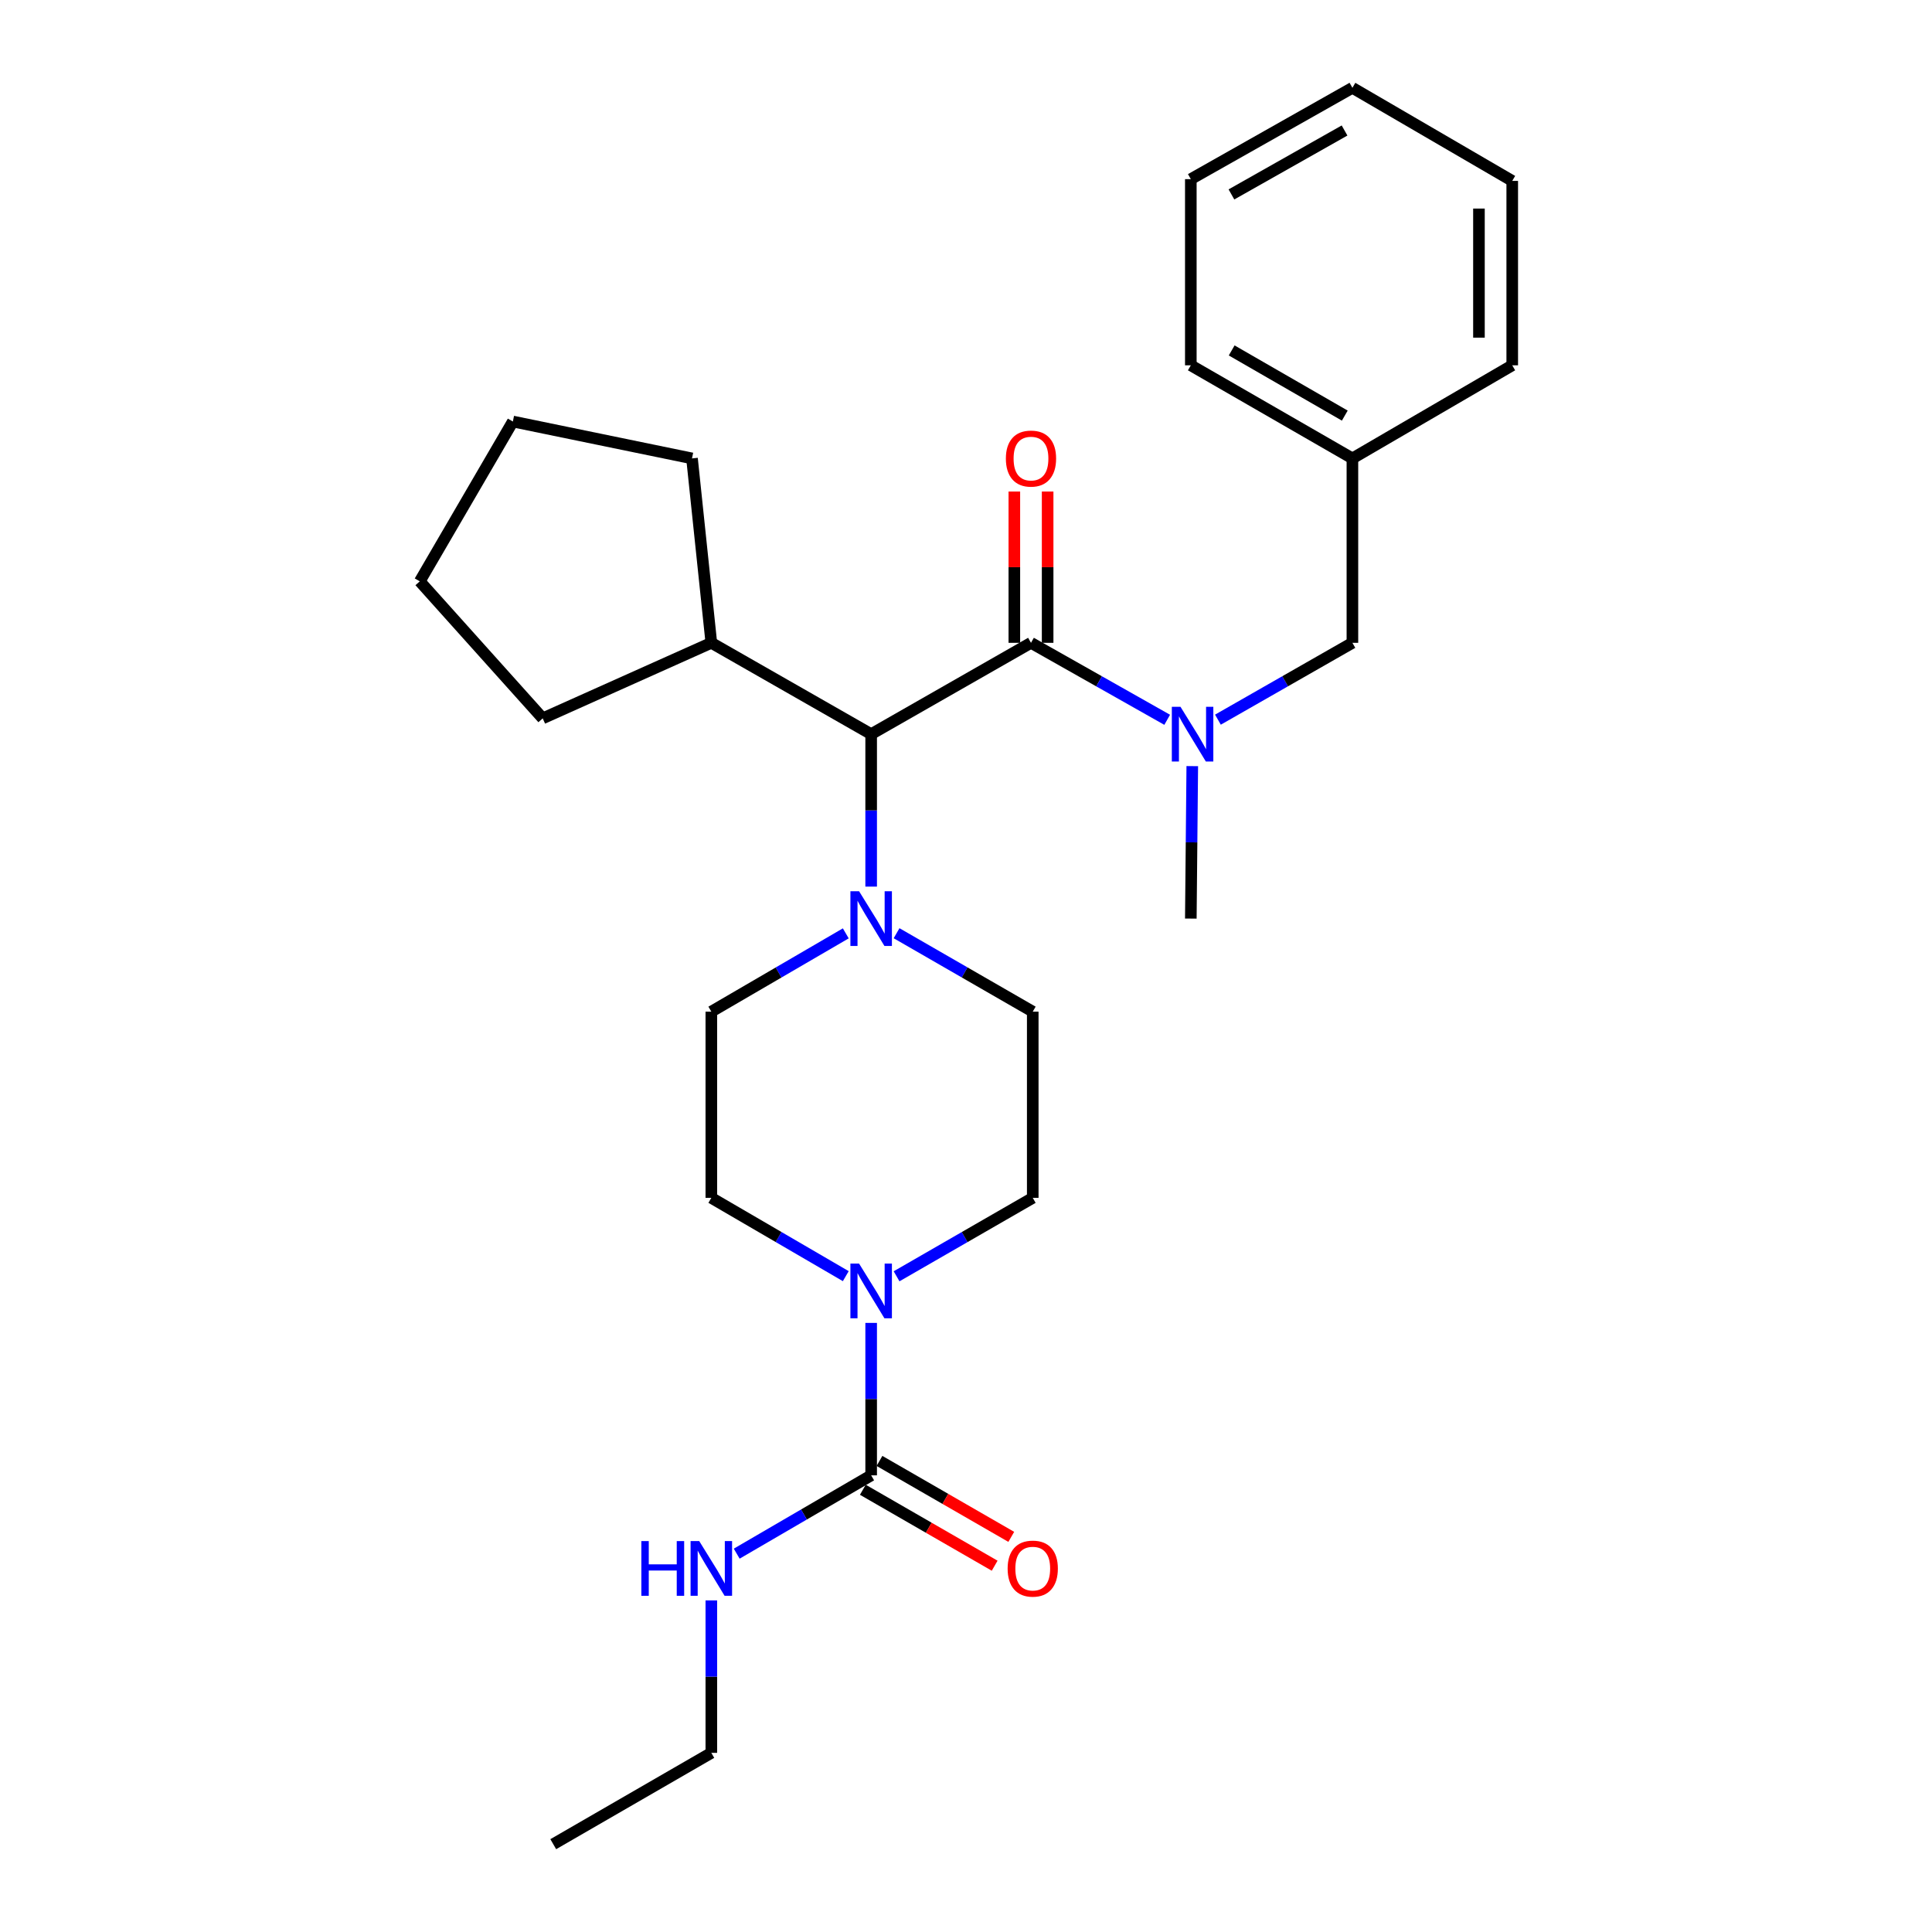 <?xml version='1.0' encoding='iso-8859-1'?>
<svg version='1.1' baseProfile='full'
              xmlns='http://www.w3.org/2000/svg'
                      xmlns:rdkit='http://www.rdkit.org/xml'
                      xmlns:xlink='http://www.w3.org/1999/xlink'
                  xml:space='preserve'
width='1000px' height='1000px' viewBox='0 0 1000 1000'>
<!-- END OF HEADER -->
<rect style='opacity:1.0;fill:#FFFFFF;stroke:none' width='1000' height='1000' x='0' y='0'> </rect>
<path class='bond-0' d='M 464.064,660.608 L 499.306,640.306' style='fill:none;fill-rule:evenodd;stroke:#0000FF;stroke-width:6px;stroke-linecap:butt;stroke-linejoin:miter;stroke-opacity:1' />
<path class='bond-0' d='M 499.306,640.306 L 534.548,620.005' style='fill:none;fill-rule:evenodd;stroke:#000000;stroke-width:6px;stroke-linecap:butt;stroke-linejoin:miter;stroke-opacity:1' />
<path class='bond-1' d='M 450.911,684.731 L 450.911,724.183' style='fill:none;fill-rule:evenodd;stroke:#0000FF;stroke-width:6px;stroke-linecap:butt;stroke-linejoin:miter;stroke-opacity:1' />
<path class='bond-1' d='M 450.911,724.183 L 450.911,763.635' style='fill:none;fill-rule:evenodd;stroke:#000000;stroke-width:6px;stroke-linecap:butt;stroke-linejoin:miter;stroke-opacity:1' />
<path class='bond-2' d='M 437.777,660.536 L 402.98,640.27' style='fill:none;fill-rule:evenodd;stroke:#0000FF;stroke-width:6px;stroke-linecap:butt;stroke-linejoin:miter;stroke-opacity:1' />
<path class='bond-2' d='M 402.98,640.27 L 368.182,620.005' style='fill:none;fill-rule:evenodd;stroke:#000000;stroke-width:6px;stroke-linecap:butt;stroke-linejoin:miter;stroke-opacity:1' />
<path class='bond-3' d='M 368.182,907.275 L 286.364,954.545' style='fill:none;fill-rule:evenodd;stroke:#000000;stroke-width:6px;stroke-linecap:butt;stroke-linejoin:miter;stroke-opacity:1' />
<path class='bond-4' d='M 368.182,907.275 L 368.182,867.823' style='fill:none;fill-rule:evenodd;stroke:#000000;stroke-width:6px;stroke-linecap:butt;stroke-linejoin:miter;stroke-opacity:1' />
<path class='bond-4' d='M 368.182,867.823 L 368.182,828.371' style='fill:none;fill-rule:evenodd;stroke:#0000FF;stroke-width:6px;stroke-linecap:butt;stroke-linejoin:miter;stroke-opacity:1' />
<path class='bond-5' d='M 450.911,763.635 L 416.113,783.905' style='fill:none;fill-rule:evenodd;stroke:#000000;stroke-width:6px;stroke-linecap:butt;stroke-linejoin:miter;stroke-opacity:1' />
<path class='bond-5' d='M 416.113,783.905 L 381.316,804.174' style='fill:none;fill-rule:evenodd;stroke:#0000FF;stroke-width:6px;stroke-linecap:butt;stroke-linejoin:miter;stroke-opacity:1' />
<path class='bond-6' d='M 446.61,771.1 L 480.722,790.755' style='fill:none;fill-rule:evenodd;stroke:#000000;stroke-width:6px;stroke-linecap:butt;stroke-linejoin:miter;stroke-opacity:1' />
<path class='bond-6' d='M 480.722,790.755 L 514.834,810.409' style='fill:none;fill-rule:evenodd;stroke:#FF0000;stroke-width:6px;stroke-linecap:butt;stroke-linejoin:miter;stroke-opacity:1' />
<path class='bond-6' d='M 455.212,756.17 L 489.324,775.824' style='fill:none;fill-rule:evenodd;stroke:#000000;stroke-width:6px;stroke-linecap:butt;stroke-linejoin:miter;stroke-opacity:1' />
<path class='bond-6' d='M 489.324,775.824 L 523.436,795.479' style='fill:none;fill-rule:evenodd;stroke:#FF0000;stroke-width:6px;stroke-linecap:butt;stroke-linejoin:miter;stroke-opacity:1' />
<path class='bond-7' d='M 782.733,93.635 L 782.733,189.085' style='fill:none;fill-rule:evenodd;stroke:#000000;stroke-width:6px;stroke-linecap:butt;stroke-linejoin:miter;stroke-opacity:1' />
<path class='bond-7' d='M 765.502,107.952 L 765.502,174.767' style='fill:none;fill-rule:evenodd;stroke:#000000;stroke-width:6px;stroke-linecap:butt;stroke-linejoin:miter;stroke-opacity:1' />
<path class='bond-8' d='M 782.733,93.635 L 700.005,45.455' style='fill:none;fill-rule:evenodd;stroke:#000000;stroke-width:6px;stroke-linecap:butt;stroke-linejoin:miter;stroke-opacity:1' />
<path class='bond-9' d='M 533.639,332.725 L 568.887,352.646' style='fill:none;fill-rule:evenodd;stroke:#000000;stroke-width:6px;stroke-linecap:butt;stroke-linejoin:miter;stroke-opacity:1' />
<path class='bond-9' d='M 568.887,352.646 L 604.135,372.568' style='fill:none;fill-rule:evenodd;stroke:#0000FF;stroke-width:6px;stroke-linecap:butt;stroke-linejoin:miter;stroke-opacity:1' />
<path class='bond-10' d='M 542.254,332.725 L 542.254,293.573' style='fill:none;fill-rule:evenodd;stroke:#000000;stroke-width:6px;stroke-linecap:butt;stroke-linejoin:miter;stroke-opacity:1' />
<path class='bond-10' d='M 542.254,293.573 L 542.254,254.421' style='fill:none;fill-rule:evenodd;stroke:#FF0000;stroke-width:6px;stroke-linecap:butt;stroke-linejoin:miter;stroke-opacity:1' />
<path class='bond-10' d='M 525.023,332.725 L 525.023,293.573' style='fill:none;fill-rule:evenodd;stroke:#000000;stroke-width:6px;stroke-linecap:butt;stroke-linejoin:miter;stroke-opacity:1' />
<path class='bond-10' d='M 525.023,293.573 L 525.023,254.421' style='fill:none;fill-rule:evenodd;stroke:#FF0000;stroke-width:6px;stroke-linecap:butt;stroke-linejoin:miter;stroke-opacity:1' />
<path class='bond-11' d='M 533.639,332.725 L 450.911,379.995' style='fill:none;fill-rule:evenodd;stroke:#000000;stroke-width:6px;stroke-linecap:butt;stroke-linejoin:miter;stroke-opacity:1' />
<path class='bond-12' d='M 630.398,372.497 L 665.202,352.611' style='fill:none;fill-rule:evenodd;stroke:#0000FF;stroke-width:6px;stroke-linecap:butt;stroke-linejoin:miter;stroke-opacity:1' />
<path class='bond-12' d='M 665.202,352.611 L 700.005,332.725' style='fill:none;fill-rule:evenodd;stroke:#000000;stroke-width:6px;stroke-linecap:butt;stroke-linejoin:miter;stroke-opacity:1' />
<path class='bond-13' d='M 617.119,396.542 L 616.743,435.999' style='fill:none;fill-rule:evenodd;stroke:#0000FF;stroke-width:6px;stroke-linecap:butt;stroke-linejoin:miter;stroke-opacity:1' />
<path class='bond-13' d='M 616.743,435.999 L 616.367,475.455' style='fill:none;fill-rule:evenodd;stroke:#000000;stroke-width:6px;stroke-linecap:butt;stroke-linejoin:miter;stroke-opacity:1' />
<path class='bond-14' d='M 700.005,45.455 L 616.367,92.725' style='fill:none;fill-rule:evenodd;stroke:#000000;stroke-width:6px;stroke-linecap:butt;stroke-linejoin:miter;stroke-opacity:1' />
<path class='bond-14' d='M 695.937,67.546 L 637.391,100.635' style='fill:none;fill-rule:evenodd;stroke:#000000;stroke-width:6px;stroke-linecap:butt;stroke-linejoin:miter;stroke-opacity:1' />
<path class='bond-15' d='M 464.064,483.032 L 499.306,503.334' style='fill:none;fill-rule:evenodd;stroke:#0000FF;stroke-width:6px;stroke-linecap:butt;stroke-linejoin:miter;stroke-opacity:1' />
<path class='bond-15' d='M 499.306,503.334 L 534.548,523.635' style='fill:none;fill-rule:evenodd;stroke:#000000;stroke-width:6px;stroke-linecap:butt;stroke-linejoin:miter;stroke-opacity:1' />
<path class='bond-16' d='M 450.911,458.909 L 450.911,419.452' style='fill:none;fill-rule:evenodd;stroke:#0000FF;stroke-width:6px;stroke-linecap:butt;stroke-linejoin:miter;stroke-opacity:1' />
<path class='bond-16' d='M 450.911,419.452 L 450.911,379.995' style='fill:none;fill-rule:evenodd;stroke:#000000;stroke-width:6px;stroke-linecap:butt;stroke-linejoin:miter;stroke-opacity:1' />
<path class='bond-17' d='M 437.777,483.104 L 402.98,503.37' style='fill:none;fill-rule:evenodd;stroke:#0000FF;stroke-width:6px;stroke-linecap:butt;stroke-linejoin:miter;stroke-opacity:1' />
<path class='bond-17' d='M 402.98,503.37 L 368.182,523.635' style='fill:none;fill-rule:evenodd;stroke:#000000;stroke-width:6px;stroke-linecap:butt;stroke-linejoin:miter;stroke-opacity:1' />
<path class='bond-18' d='M 534.548,620.005 L 534.548,523.635' style='fill:none;fill-rule:evenodd;stroke:#000000;stroke-width:6px;stroke-linecap:butt;stroke-linejoin:miter;stroke-opacity:1' />
<path class='bond-19' d='M 450.911,379.995 L 368.182,332.725' style='fill:none;fill-rule:evenodd;stroke:#000000;stroke-width:6px;stroke-linecap:butt;stroke-linejoin:miter;stroke-opacity:1' />
<path class='bond-20' d='M 368.182,332.725 L 358.179,237.274' style='fill:none;fill-rule:evenodd;stroke:#000000;stroke-width:6px;stroke-linecap:butt;stroke-linejoin:miter;stroke-opacity:1' />
<path class='bond-21' d='M 368.182,332.725 L 280.907,371.82' style='fill:none;fill-rule:evenodd;stroke:#000000;stroke-width:6px;stroke-linecap:butt;stroke-linejoin:miter;stroke-opacity:1' />
<path class='bond-22' d='M 358.179,237.274 L 265.457,218.177' style='fill:none;fill-rule:evenodd;stroke:#000000;stroke-width:6px;stroke-linecap:butt;stroke-linejoin:miter;stroke-opacity:1' />
<path class='bond-23' d='M 265.457,218.177 L 217.267,300.905' style='fill:none;fill-rule:evenodd;stroke:#000000;stroke-width:6px;stroke-linecap:butt;stroke-linejoin:miter;stroke-opacity:1' />
<path class='bond-24' d='M 217.267,300.905 L 280.907,371.82' style='fill:none;fill-rule:evenodd;stroke:#000000;stroke-width:6px;stroke-linecap:butt;stroke-linejoin:miter;stroke-opacity:1' />
<path class='bond-25' d='M 368.182,523.635 L 368.182,620.005' style='fill:none;fill-rule:evenodd;stroke:#000000;stroke-width:6px;stroke-linecap:butt;stroke-linejoin:miter;stroke-opacity:1' />
<path class='bond-26' d='M 616.367,92.725 L 616.367,189.085' style='fill:none;fill-rule:evenodd;stroke:#000000;stroke-width:6px;stroke-linecap:butt;stroke-linejoin:miter;stroke-opacity:1' />
<path class='bond-27' d='M 616.367,189.085 L 700.005,237.274' style='fill:none;fill-rule:evenodd;stroke:#000000;stroke-width:6px;stroke-linecap:butt;stroke-linejoin:miter;stroke-opacity:1' />
<path class='bond-27' d='M 637.515,181.383 L 696.061,215.116' style='fill:none;fill-rule:evenodd;stroke:#000000;stroke-width:6px;stroke-linecap:butt;stroke-linejoin:miter;stroke-opacity:1' />
<path class='bond-28' d='M 700.005,237.274 L 782.733,189.085' style='fill:none;fill-rule:evenodd;stroke:#000000;stroke-width:6px;stroke-linecap:butt;stroke-linejoin:miter;stroke-opacity:1' />
<path class='bond-29' d='M 700.005,237.274 L 700.005,332.725' style='fill:none;fill-rule:evenodd;stroke:#000000;stroke-width:6px;stroke-linecap:butt;stroke-linejoin:miter;stroke-opacity:1' />
<path  class='atom-0' d='M 444.651 654.025
L 453.931 669.025
Q 454.851 670.505, 456.331 673.185
Q 457.811 675.865, 457.891 676.025
L 457.891 654.025
L 461.651 654.025
L 461.651 682.345
L 457.771 682.345
L 447.811 665.945
Q 446.651 664.025, 445.411 661.825
Q 444.211 659.625, 443.851 658.945
L 443.851 682.345
L 440.171 682.345
L 440.171 654.025
L 444.651 654.025
' fill='#0000FF'/>
<path  class='atom-3' d='M 331.962 797.665
L 335.802 797.665
L 335.802 809.705
L 350.282 809.705
L 350.282 797.665
L 354.122 797.665
L 354.122 825.985
L 350.282 825.985
L 350.282 812.905
L 335.802 812.905
L 335.802 825.985
L 331.962 825.985
L 331.962 797.665
' fill='#0000FF'/>
<path  class='atom-3' d='M 361.922 797.665
L 371.202 812.665
Q 372.122 814.145, 373.602 816.825
Q 375.082 819.505, 375.162 819.665
L 375.162 797.665
L 378.922 797.665
L 378.922 825.985
L 375.042 825.985
L 365.082 809.585
Q 363.922 807.665, 362.682 805.465
Q 361.482 803.265, 361.122 802.585
L 361.122 825.985
L 357.442 825.985
L 357.442 797.665
L 361.922 797.665
' fill='#0000FF'/>
<path  class='atom-4' d='M 521.548 811.905
Q 521.548 805.105, 524.908 801.305
Q 528.268 797.505, 534.548 797.505
Q 540.828 797.505, 544.188 801.305
Q 547.548 805.105, 547.548 811.905
Q 547.548 818.785, 544.148 822.705
Q 540.748 826.585, 534.548 826.585
Q 528.308 826.585, 524.908 822.705
Q 521.548 818.825, 521.548 811.905
M 534.548 823.385
Q 538.868 823.385, 541.188 820.505
Q 543.548 817.585, 543.548 811.905
Q 543.548 806.345, 541.188 803.545
Q 538.868 800.705, 534.548 800.705
Q 530.228 800.705, 527.868 803.505
Q 525.548 806.305, 525.548 811.905
Q 525.548 817.625, 527.868 820.505
Q 530.228 823.385, 534.548 823.385
' fill='#FF0000'/>
<path  class='atom-8' d='M 611.016 365.835
L 620.296 380.835
Q 621.216 382.315, 622.696 384.995
Q 624.176 387.675, 624.256 387.835
L 624.256 365.835
L 628.016 365.835
L 628.016 394.155
L 624.136 394.155
L 614.176 377.755
Q 613.016 375.835, 611.776 373.635
Q 610.576 371.435, 610.216 370.755
L 610.216 394.155
L 606.536 394.155
L 606.536 365.835
L 611.016 365.835
' fill='#0000FF'/>
<path  class='atom-9' d='M 520.639 237.354
Q 520.639 230.554, 523.999 226.754
Q 527.359 222.954, 533.639 222.954
Q 539.919 222.954, 543.279 226.754
Q 546.639 230.554, 546.639 237.354
Q 546.639 244.234, 543.239 248.154
Q 539.839 252.034, 533.639 252.034
Q 527.399 252.034, 523.999 248.154
Q 520.639 244.274, 520.639 237.354
M 533.639 248.834
Q 537.959 248.834, 540.279 245.954
Q 542.639 243.034, 542.639 237.354
Q 542.639 231.794, 540.279 228.994
Q 537.959 226.154, 533.639 226.154
Q 529.319 226.154, 526.959 228.954
Q 524.639 231.754, 524.639 237.354
Q 524.639 243.074, 526.959 245.954
Q 529.319 248.834, 533.639 248.834
' fill='#FF0000'/>
<path  class='atom-11' d='M 444.651 461.295
L 453.931 476.295
Q 454.851 477.775, 456.331 480.455
Q 457.811 483.135, 457.891 483.295
L 457.891 461.295
L 461.651 461.295
L 461.651 489.615
L 457.771 489.615
L 447.811 473.215
Q 446.651 471.295, 445.411 469.095
Q 444.211 466.895, 443.851 466.215
L 443.851 489.615
L 440.171 489.615
L 440.171 461.295
L 444.651 461.295
' fill='#0000FF'/>
</svg>
